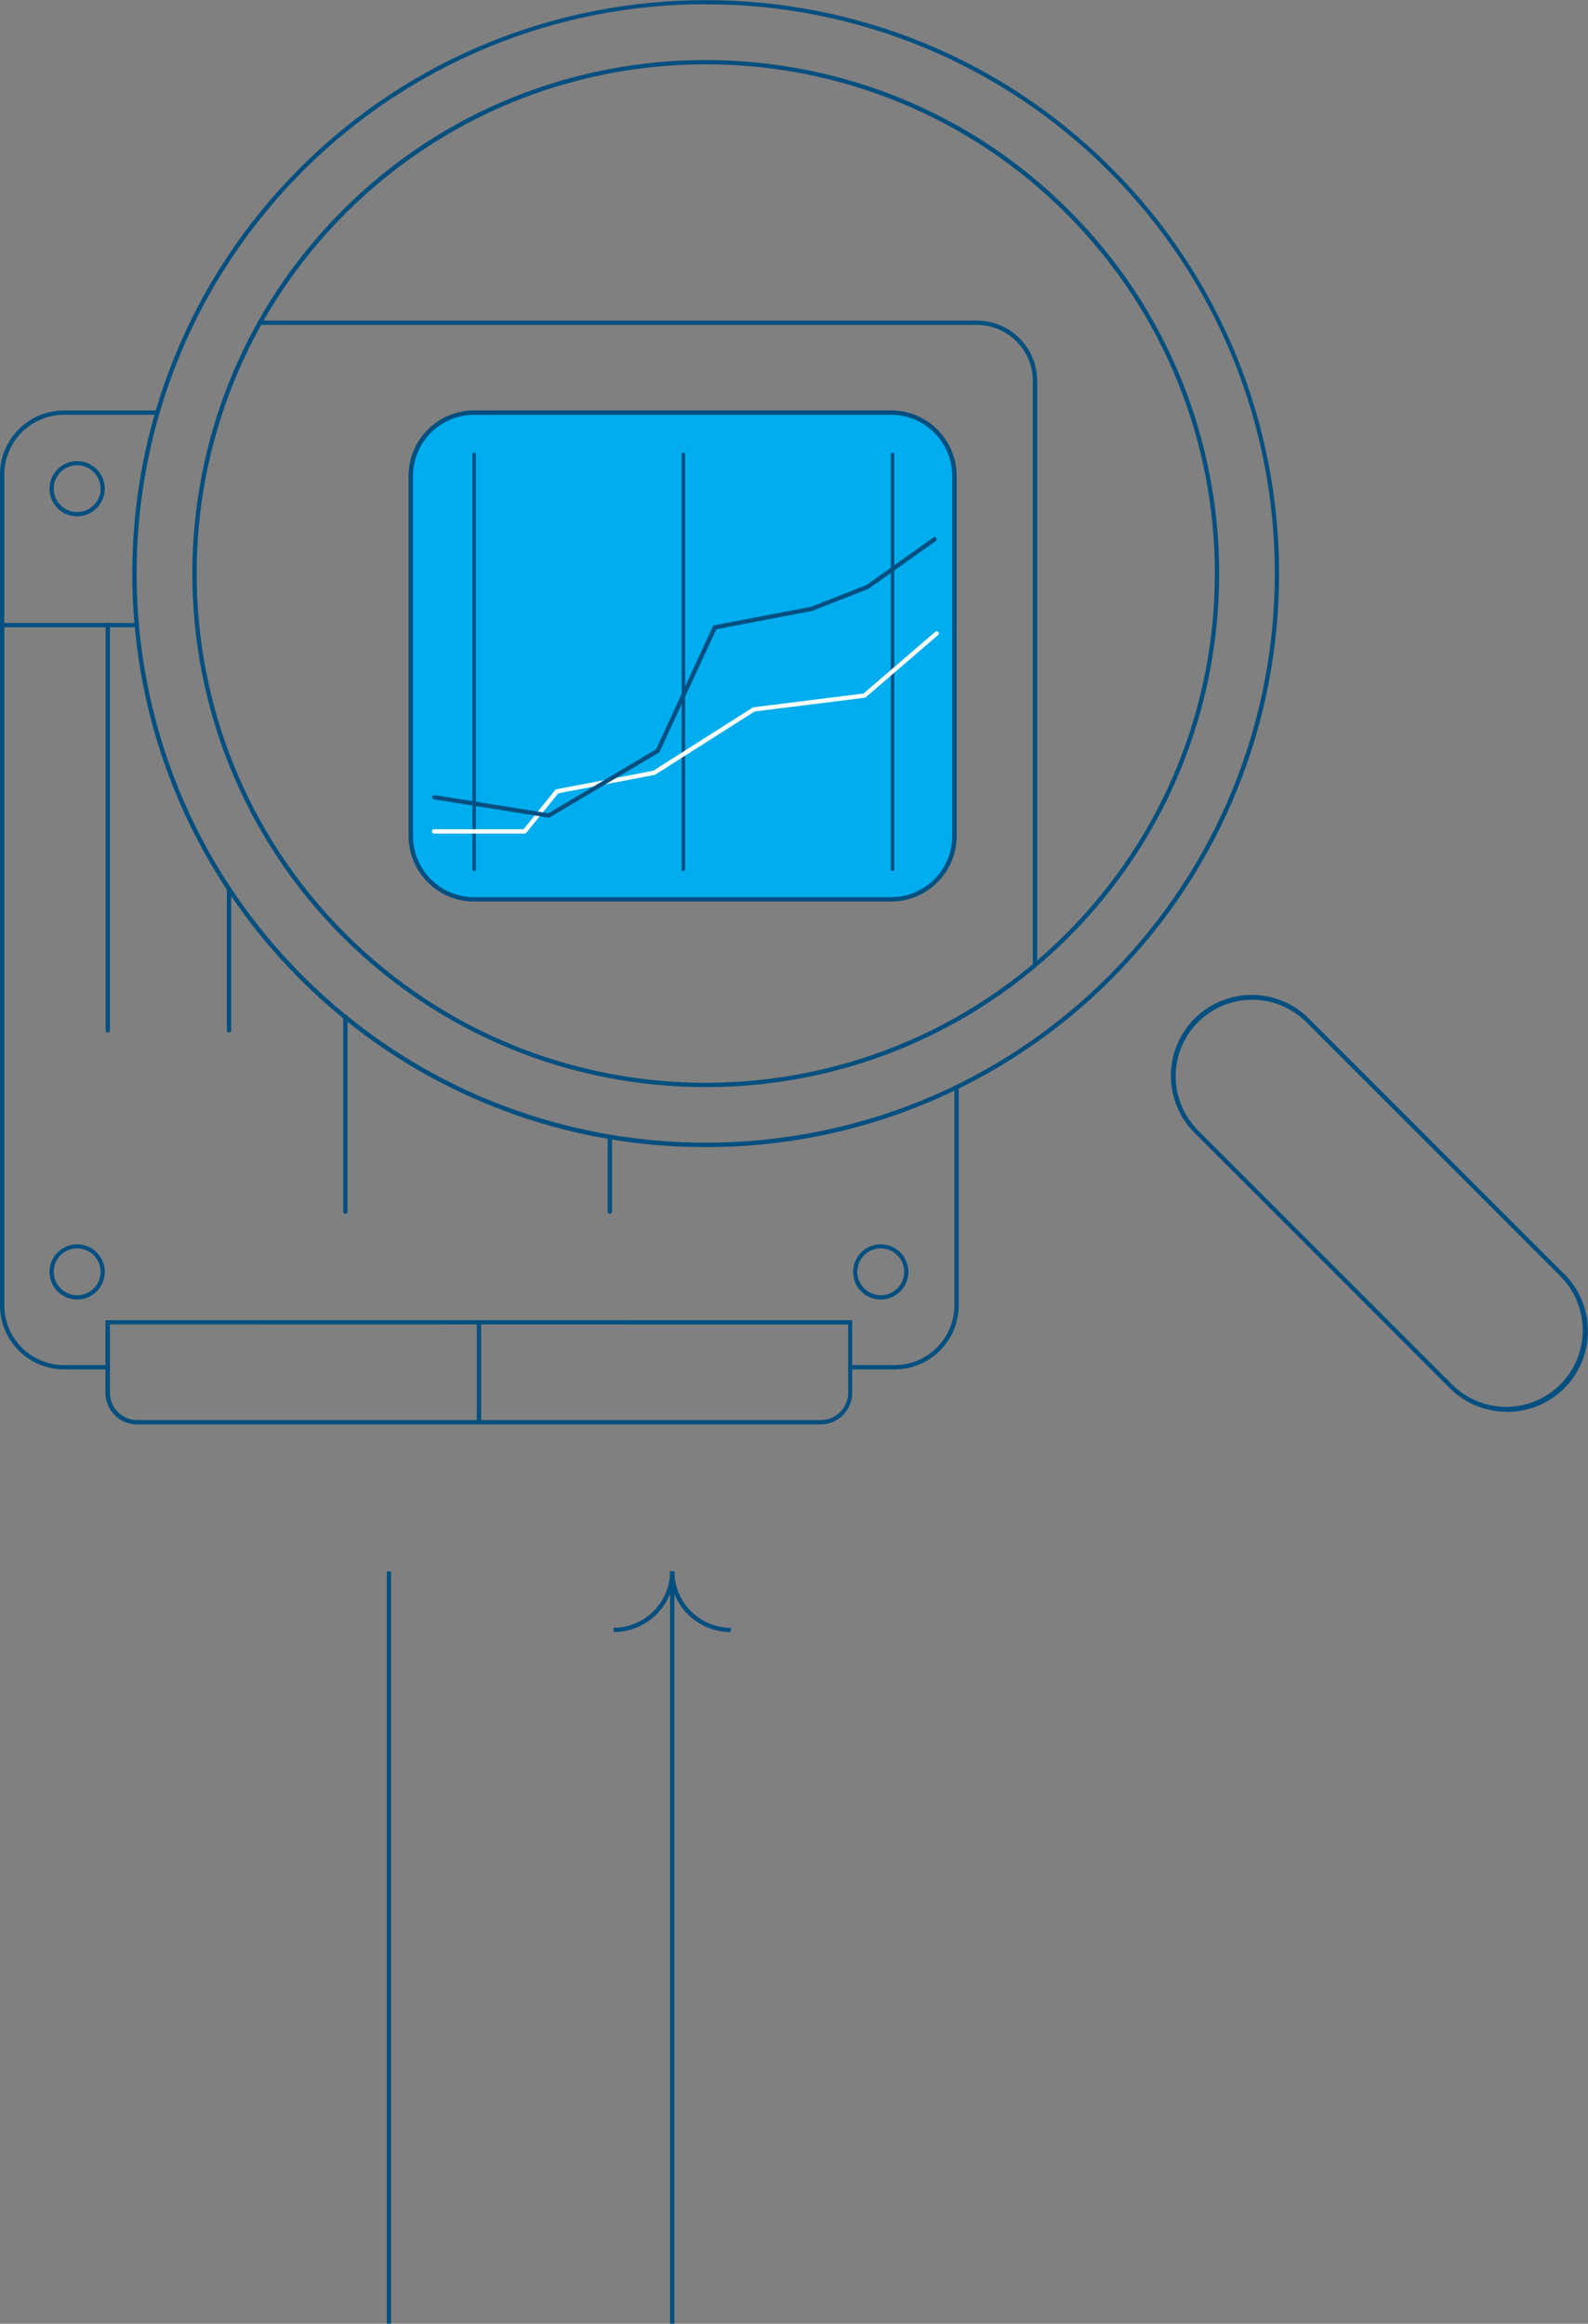 <svg width="460" height="673" viewBox="0 0 460 673" fill="none" xmlns="http://www.w3.org/2000/svg">
<rect x="0" y="0" width="460" height="673" fill="#808080" stroke="none"/>
<g clip-path="url(#clip0_420_493)">
<path d="M177.76 472.68V471.43C182.091 471.427 186.244 469.706 189.308 466.645C192.371 463.583 194.095 459.431 194.1 455.1H195.35C195.345 459.763 193.489 464.233 190.192 467.529C186.894 470.825 182.423 472.677 177.76 472.68Z" fill="#034F80"/>
<path d="M211.66 472.68C206.999 472.675 202.531 470.821 199.235 467.525C195.939 464.229 194.085 459.761 194.08 455.1H195.35C195.355 459.429 197.078 463.58 200.139 466.641C203.2 469.702 207.351 471.425 211.68 471.43L211.66 472.68Z" fill="#034F80"/>
<path d="M195.35 455.1H194.1V672.97H195.35V455.1Z" fill="#034F80"/>
<path d="M113.29 455.1H112.04V672.97H113.29V455.1Z" fill="#034F80"/>
<path d="M204.44 332.23C182.616 332.269 160.999 327.995 140.831 319.655C120.664 311.314 102.342 299.072 86.92 283.63C22.12 218.83 22.12 113.4 86.92 48.63C151.72 -16.14 257.16 -16.17 321.92 48.63C386.71 113.43 386.71 218.86 321.92 283.63C306.502 299.067 288.188 311.307 268.027 319.647C247.867 327.987 226.258 332.263 204.44 332.23ZM204.44 1.23C182.781 1.192 161.328 5.433 141.314 13.71C121.299 21.986 103.116 34.136 87.81 49.46C23.49 113.78 23.49 218.46 87.81 282.73C152.13 347 256.81 347.04 321.07 282.73C385.33 218.42 385.38 113.73 321.07 49.46C305.763 34.139 287.579 21.994 267.564 13.72C247.55 5.447 226.097 1.209 204.44 1.25V1.23Z" fill="#034F80"/>
<path d="M204.44 314.84C184.9 314.875 165.546 311.05 147.489 303.583C129.432 296.116 113.028 285.155 99.22 271.33C41.22 213.33 41.22 118.92 99.22 60.9C157.22 2.88 251.64 2.9 309.66 60.9C367.66 118.9 367.66 213.32 309.66 271.33C295.852 285.155 279.448 296.116 261.391 303.582C243.334 311.049 223.98 314.875 204.44 314.84ZM204.44 18.64C185.066 18.605 165.875 22.398 147.971 29.801C130.067 37.204 113.802 48.072 100.11 61.78C42.58 119.31 42.58 212.92 100.11 270.45C157.64 327.98 251.24 327.98 308.77 270.45C366.3 212.92 366.3 119.31 308.77 61.78C295.078 48.073 278.813 37.205 260.909 29.802C243.005 22.399 223.814 18.605 204.44 18.64Z" fill="#034F80"/>
<path d="M258.06 119.51H137.3C127.171 119.51 118.96 127.721 118.96 137.85V242.14C118.96 252.269 127.171 260.48 137.3 260.48H258.06C268.189 260.48 276.4 252.269 276.4 242.14V137.85C276.4 127.721 268.189 119.51 258.06 119.51Z" fill="#00ADEE"/>
<path d="M258.06 261.1H137.35C132.311 261.1 127.478 259.098 123.915 255.535C120.352 251.972 118.35 247.139 118.35 242.1V137.85C118.35 132.811 120.352 127.978 123.915 124.415C127.478 120.852 132.311 118.85 137.35 118.85H258.11C263.149 118.85 267.982 120.852 271.545 124.415C275.108 127.978 277.11 132.811 277.11 137.85V242.14C277.105 244.636 276.608 247.106 275.648 249.41C274.687 251.714 273.282 253.806 271.513 255.567C269.744 257.328 267.646 258.722 265.337 259.672C263.029 260.621 260.556 261.107 258.06 261.1ZM137.35 120.13C132.653 120.135 128.15 122.004 124.83 125.327C121.509 128.649 119.643 133.153 119.64 137.85V242.14C119.643 246.836 121.51 251.339 124.83 254.66C128.151 257.981 132.654 259.847 137.35 259.85H258.11C262.807 259.847 267.311 257.981 270.634 254.661C273.956 251.34 275.825 246.837 275.83 242.14V137.85C275.825 133.152 273.956 128.648 270.634 125.326C267.312 122.004 262.808 120.135 258.11 120.13H137.35Z" fill="#034F80"/>
<path d="M137.35 252.29C137.217 252.29 137.09 252.237 136.997 252.144C136.903 252.05 136.85 251.923 136.85 251.79V131.55C136.85 131.417 136.903 131.29 136.997 131.196C137.09 131.103 137.217 131.05 137.35 131.05C137.483 131.05 137.61 131.103 137.704 131.196C137.797 131.29 137.85 131.417 137.85 131.55V251.79C137.85 251.923 137.797 252.05 137.704 252.144C137.61 252.237 137.483 252.29 137.35 252.29Z" fill="#034F80"/>
<path d="M197.96 252.29C197.827 252.29 197.7 252.237 197.606 252.144C197.513 252.05 197.46 251.923 197.46 251.79V131.55C197.46 131.417 197.513 131.29 197.606 131.196C197.7 131.103 197.827 131.05 197.96 131.05C198.093 131.05 198.22 131.103 198.313 131.196C198.407 131.29 198.46 131.417 198.46 131.55V251.79C198.46 251.923 198.407 252.05 198.313 252.144C198.22 252.237 198.093 252.29 197.96 252.29Z" fill="#034F80"/>
<path d="M258.55 252.29C258.417 252.29 258.29 252.237 258.197 252.144C258.103 252.05 258.05 251.923 258.05 251.79V131.55C258.05 131.417 258.103 131.29 258.197 131.196C258.29 131.103 258.417 131.05 258.55 131.05C258.683 131.05 258.81 131.103 258.904 131.196C258.997 131.29 259.05 131.417 259.05 131.55V251.79C259.05 251.923 258.997 252.05 258.904 252.144C258.81 252.237 258.683 252.29 258.55 252.29Z" fill="#034F80"/>
<path d="M436.52 408.88C433.446 408.885 430.4 408.283 427.559 407.109C424.717 405.936 422.135 404.213 419.96 402.04L346.16 328.24C343.959 326.071 342.209 323.488 341.011 320.64C339.813 317.792 339.191 314.734 339.179 311.645C339.168 308.555 339.768 305.493 340.946 302.636C342.123 299.779 343.854 297.184 346.039 294.999C348.224 292.814 350.819 291.083 353.676 289.906C356.533 288.728 359.595 288.128 362.685 288.139C365.775 288.151 368.832 288.773 371.68 289.971C374.528 291.169 377.111 292.919 379.28 295.12L453.08 368.92C456.372 372.19 458.617 376.366 459.53 380.915C460.443 385.465 459.983 390.183 458.208 394.471C456.433 398.758 453.423 402.421 449.562 404.994C445.7 407.567 441.16 408.933 436.52 408.92V408.88ZM362.72 289.55C358.337 289.55 354.052 290.849 350.408 293.284C346.764 295.719 343.923 299.18 342.246 303.23C340.569 307.279 340.13 311.735 340.985 316.033C341.84 320.332 343.951 324.281 347.05 327.38L420.85 401.18C425.027 405.241 430.635 407.495 436.46 407.453C442.286 407.412 447.861 405.08 451.981 400.961C456.1 396.841 458.432 391.266 458.474 385.44C458.515 379.615 456.261 374.007 452.2 369.83L378.35 296C376.296 293.951 373.859 292.326 371.177 291.22C368.495 290.113 365.621 289.545 362.72 289.55Z" fill="#034F80"/>
<path d="M152.27 241.42H125.83C125.741 241.431 125.651 241.423 125.566 241.397C125.48 241.371 125.401 241.327 125.334 241.268C125.267 241.208 125.214 241.136 125.177 241.054C125.14 240.973 125.121 240.884 125.121 240.795C125.121 240.706 125.14 240.617 125.177 240.536C125.214 240.454 125.267 240.381 125.334 240.322C125.401 240.263 125.48 240.219 125.566 240.193C125.651 240.167 125.741 240.159 125.83 240.17H151.67L161 228.58H161.23L189.23 223.22L218.12 204.86L250.12 200.86L270.92 182.98C270.982 182.926 271.053 182.884 271.131 182.858C271.209 182.831 271.291 182.821 271.373 182.826C271.455 182.832 271.534 182.854 271.608 182.89C271.681 182.927 271.746 182.978 271.8 183.04C271.906 183.167 271.958 183.33 271.945 183.494C271.932 183.659 271.855 183.812 271.73 183.92L250.65 202.06L218.58 206.06L189.73 224.4L161.73 229.75L152.27 241.42Z" fill="white"/>
<path d="M159.1 236.81H158.88L125.73 231.52C125.567 231.491 125.422 231.399 125.325 231.265C125.228 231.131 125.187 230.964 125.21 230.8C125.242 230.638 125.334 230.494 125.467 230.398C125.601 230.301 125.766 230.259 125.93 230.28L158.85 235.55L190.05 217.01L206.63 181.14L235 175.72L251 169.42L270.35 155.68C270.417 155.632 270.492 155.598 270.572 155.58C270.652 155.561 270.735 155.559 270.816 155.573C270.897 155.587 270.975 155.617 271.044 155.661C271.113 155.705 271.173 155.763 271.22 155.83C271.314 155.966 271.351 156.133 271.323 156.296C271.295 156.458 271.204 156.604 271.07 156.7L251.55 170.55L235.29 176.92L207.5 182.24L191.02 217.87L190.86 217.97L159.1 236.81Z" fill="#034F80"/>
<path d="M31.21 299.06C31.045 299.057 30.887 298.99 30.771 298.872C30.655 298.754 30.59 298.595 30.59 298.43V181.05C30.579 180.961 30.587 180.871 30.613 180.786C30.639 180.7 30.683 180.621 30.742 180.554C30.801 180.487 30.874 180.433 30.956 180.397C31.037 180.36 31.125 180.341 31.215 180.341C31.304 180.341 31.393 180.36 31.474 180.397C31.556 180.433 31.628 180.487 31.688 180.554C31.747 180.621 31.791 180.7 31.817 180.786C31.843 180.871 31.851 180.961 31.84 181.05V298.43C31.84 298.597 31.773 298.757 31.655 298.875C31.537 298.994 31.377 299.06 31.21 299.06Z" fill="#034F80"/>
<path d="M66.35 299.06C66.183 299.06 66.023 298.994 65.905 298.875C65.787 298.757 65.72 298.597 65.72 298.43V257.74C65.709 257.651 65.717 257.561 65.743 257.476C65.769 257.39 65.813 257.311 65.872 257.244C65.931 257.177 66.004 257.123 66.086 257.087C66.167 257.05 66.256 257.031 66.345 257.031C66.434 257.031 66.523 257.05 66.604 257.087C66.686 257.123 66.759 257.177 66.818 257.244C66.877 257.311 66.921 257.39 66.947 257.476C66.974 257.561 66.981 257.651 66.97 257.74V298.43C66.97 298.595 66.905 298.754 66.789 298.872C66.673 298.99 66.515 299.057 66.35 299.06Z" fill="#034F80"/>
<path d="M138.74 412.55C138.576 412.55 138.418 412.485 138.302 412.368C138.185 412.252 138.12 412.094 138.12 411.93V382.93C138.12 382.765 138.185 382.606 138.301 382.488C138.417 382.37 138.575 382.303 138.74 382.3C138.907 382.3 139.067 382.366 139.186 382.485C139.304 382.603 139.37 382.763 139.37 382.93V411.93C139.367 412.095 139.3 412.253 139.182 412.369C139.064 412.485 138.905 412.55 138.74 412.55Z" fill="#034F80"/>
<path d="M237.72 412.55H39.72C37.287 412.547 34.955 411.579 33.235 409.858C31.516 408.136 30.55 405.803 30.55 403.37V382.35H246.86V403.41C246.847 405.83 245.88 408.147 244.169 409.858C242.457 411.57 240.14 412.537 237.72 412.55ZM31.84 383.55V403.36C31.84 405.461 32.674 407.477 34.159 408.964C35.644 410.451 37.659 411.287 39.76 411.29H237.76C239.862 411.287 241.878 410.451 243.365 408.964C244.851 407.478 245.687 405.462 245.69 403.36V383.6L31.84 383.55Z" fill="#034F80"/>
<path d="M22.35 149.55C20.768 149.55 19.221 149.081 17.905 148.202C16.59 147.323 15.565 146.073 14.959 144.611C14.354 143.15 14.195 141.541 14.504 139.989C14.812 138.437 15.574 137.012 16.693 135.893C17.812 134.774 19.238 134.012 20.789 133.704C22.341 133.395 23.95 133.553 25.412 134.159C26.873 134.764 28.123 135.79 29.002 137.105C29.881 138.421 30.35 139.968 30.35 141.55C30.337 143.668 29.49 145.695 27.992 147.192C26.495 148.69 24.468 149.537 22.35 149.55ZM22.35 134.72C21.007 134.72 19.694 135.118 18.578 135.864C17.461 136.61 16.591 137.671 16.077 138.912C15.563 140.152 15.429 141.518 15.691 142.835C15.953 144.152 16.599 145.362 17.549 146.311C18.498 147.261 19.708 147.907 21.025 148.169C22.343 148.431 23.708 148.297 24.948 147.783C26.189 147.269 27.25 146.399 27.996 145.282C28.742 144.166 29.14 142.853 29.14 141.51C29.132 139.713 28.414 137.993 27.141 136.725C25.869 135.456 24.147 134.743 22.35 134.74V134.72Z" fill="#034F80"/>
<path d="M22.35 376.37C20.768 376.37 19.221 375.901 17.905 375.022C16.59 374.143 15.565 372.893 14.959 371.431C14.354 369.97 14.195 368.361 14.504 366.809C14.812 365.257 15.574 363.832 16.693 362.713C17.812 361.594 19.238 360.832 20.789 360.524C22.341 360.215 23.95 360.373 25.412 360.979C26.873 361.584 28.123 362.61 29.002 363.925C29.881 365.241 30.35 366.788 30.35 368.37C30.35 370.492 29.507 372.526 28.007 374.027C26.507 375.527 24.472 376.37 22.35 376.37ZM22.35 361.54C21.007 361.54 19.694 361.938 18.578 362.684C17.461 363.43 16.591 364.491 16.077 365.731C15.563 366.972 15.429 368.337 15.691 369.655C15.953 370.972 16.599 372.182 17.549 373.131C18.498 374.081 19.708 374.727 21.025 374.989C22.343 375.251 23.708 375.117 24.948 374.603C26.189 374.089 27.25 373.219 27.996 372.102C28.742 370.986 29.14 369.673 29.14 368.33C29.135 366.532 28.417 364.809 27.145 363.538C25.872 362.267 24.148 361.553 22.35 361.55V361.54Z" fill="#034F80"/>
<path d="M255.13 376.37C253.548 376.37 252.001 375.901 250.686 375.022C249.37 374.143 248.345 372.893 247.739 371.431C247.134 369.97 246.975 368.361 247.284 366.809C247.593 365.257 248.354 363.832 249.473 362.713C250.592 361.594 252.018 360.832 253.569 360.524C255.121 360.215 256.73 360.373 258.192 360.979C259.653 361.584 260.903 362.61 261.782 363.925C262.661 365.241 263.13 366.788 263.13 368.37C263.13 370.492 262.287 372.526 260.787 374.027C259.287 375.527 257.252 376.37 255.13 376.37ZM255.13 361.54C253.787 361.54 252.474 361.938 251.358 362.684C250.241 363.43 249.371 364.491 248.857 365.731C248.343 366.972 248.209 368.337 248.471 369.655C248.733 370.972 249.379 372.182 250.329 373.131C251.279 374.081 252.488 374.727 253.805 374.989C255.123 375.251 256.488 375.117 257.729 374.603C258.969 374.089 260.03 373.219 260.776 372.102C261.522 370.986 261.92 369.673 261.92 368.33C261.915 366.532 261.197 364.809 259.925 363.538C258.652 362.267 256.928 361.553 255.13 361.55V361.54Z" fill="#034F80"/>
<path d="M100.04 351.55C99.875 351.547 99.717 351.48 99.601 351.362C99.485 351.244 99.42 351.085 99.42 350.92V294.55C99.409 294.461 99.417 294.371 99.443 294.286C99.469 294.2 99.513 294.121 99.572 294.054C99.632 293.987 99.704 293.933 99.786 293.897C99.867 293.86 99.956 293.841 100.045 293.841C100.134 293.841 100.223 293.86 100.304 293.897C100.386 293.933 100.459 293.987 100.518 294.054C100.577 294.121 100.621 294.2 100.647 294.286C100.674 294.371 100.681 294.461 100.67 294.55V350.93C100.667 351.095 100.6 351.253 100.482 351.369C100.364 351.485 100.205 351.55 100.04 351.55Z" fill="#034F80"/>
<path d="M176.65 351.55C176.485 351.547 176.327 351.48 176.211 351.362C176.095 351.244 176.03 351.085 176.03 350.92V329.35C176.03 329.185 176.095 329.026 176.211 328.908C176.327 328.79 176.485 328.723 176.65 328.72C176.817 328.72 176.977 328.786 177.095 328.905C177.214 329.023 177.28 329.183 177.28 329.35V350.96C177.27 351.12 177.199 351.27 177.082 351.38C176.965 351.489 176.81 351.55 176.65 351.55Z" fill="#034F80"/>
<path d="M38.87 181.67H0.62C0.468 181.651 0.328 181.577 0.227 181.462C0.125 181.346 0.069 181.198 0.069 181.045C0.069 180.892 0.125 180.744 0.227 180.628C0.328 180.513 0.468 180.439 0.62 180.42H38.87C39.022 180.439 39.162 180.513 39.264 180.628C39.365 180.744 39.421 180.892 39.421 181.045C39.421 181.198 39.365 181.346 39.264 181.462C39.162 181.577 39.022 181.651 38.87 181.67Z" fill="#034F80"/>
<path d="M259.19 396.6H246.93C246.841 396.611 246.751 396.603 246.666 396.577C246.58 396.551 246.501 396.507 246.434 396.448C246.367 396.388 246.313 396.316 246.277 396.234C246.24 396.153 246.221 396.064 246.221 395.975C246.221 395.885 246.24 395.797 246.277 395.716C246.313 395.634 246.367 395.561 246.434 395.502C246.501 395.443 246.58 395.399 246.666 395.373C246.751 395.346 246.841 395.339 246.93 395.35H259.19C263.77 395.342 268.159 393.519 271.396 390.279C274.634 387.04 276.455 382.65 276.46 378.07V315.18C276.479 315.028 276.553 314.888 276.668 314.786C276.784 314.685 276.932 314.629 277.085 314.629C277.238 314.629 277.386 314.685 277.501 314.786C277.617 314.888 277.691 315.028 277.71 315.18V378.07C277.705 382.981 275.752 387.69 272.28 391.163C268.809 394.637 264.101 396.592 259.19 396.6Z" fill="#034F80"/>
<path d="M31.19 396.6H18.53C13.617 396.595 8.907 394.641 5.433 391.167C1.959 387.693 0.005 382.983 0 378.07V137.41C0.005 132.497 1.959 127.787 5.433 124.313C8.907 120.839 13.617 118.885 18.53 118.88H45.07C45.222 118.899 45.362 118.973 45.463 119.088C45.565 119.204 45.621 119.352 45.621 119.505C45.621 119.658 45.565 119.806 45.463 119.922C45.362 120.037 45.222 120.111 45.07 120.13H18.53C13.949 120.135 9.556 121.958 6.317 125.197C3.078 128.437 1.255 132.829 1.25 137.41V378.07C1.255 382.651 3.078 387.043 6.317 390.283C9.556 393.522 13.949 395.345 18.53 395.35H31.19C31.279 395.339 31.369 395.347 31.454 395.373C31.54 395.399 31.619 395.443 31.686 395.502C31.753 395.561 31.807 395.634 31.843 395.716C31.88 395.797 31.899 395.886 31.899 395.975C31.899 396.064 31.88 396.153 31.843 396.234C31.807 396.316 31.753 396.389 31.686 396.448C31.619 396.507 31.54 396.551 31.454 396.577C31.369 396.603 31.279 396.611 31.19 396.6Z" fill="#034F80"/>
<path d="M299.82 280.09C299.655 280.09 299.496 280.025 299.378 279.909C299.26 279.793 299.193 279.635 299.19 279.47V110.33C299.187 106.024 297.475 101.895 294.43 98.85C291.385 95.805 287.256 94.093 282.95 94.09H75.27C75.181 94.101 75.091 94.094 75.006 94.067C74.92 94.041 74.841 93.997 74.774 93.938C74.707 93.879 74.653 93.806 74.617 93.724C74.58 93.643 74.561 93.554 74.561 93.465C74.561 93.376 74.58 93.287 74.617 93.206C74.653 93.124 74.707 93.052 74.774 92.992C74.841 92.933 74.92 92.889 75.006 92.863C75.091 92.837 75.181 92.829 75.27 92.84H282.95C287.588 92.843 292.035 94.686 295.314 97.966C298.594 101.245 300.437 105.692 300.44 110.33V279.47C300.44 279.634 300.375 279.792 300.258 279.908C300.142 280.025 299.984 280.09 299.82 280.09Z" fill="#034F80"/>
</g>
<defs>
<clipPath id="clip0_420_493">
<rect width="459.93" height="672.97" fill="white"/>
</clipPath>
</defs>
</svg>